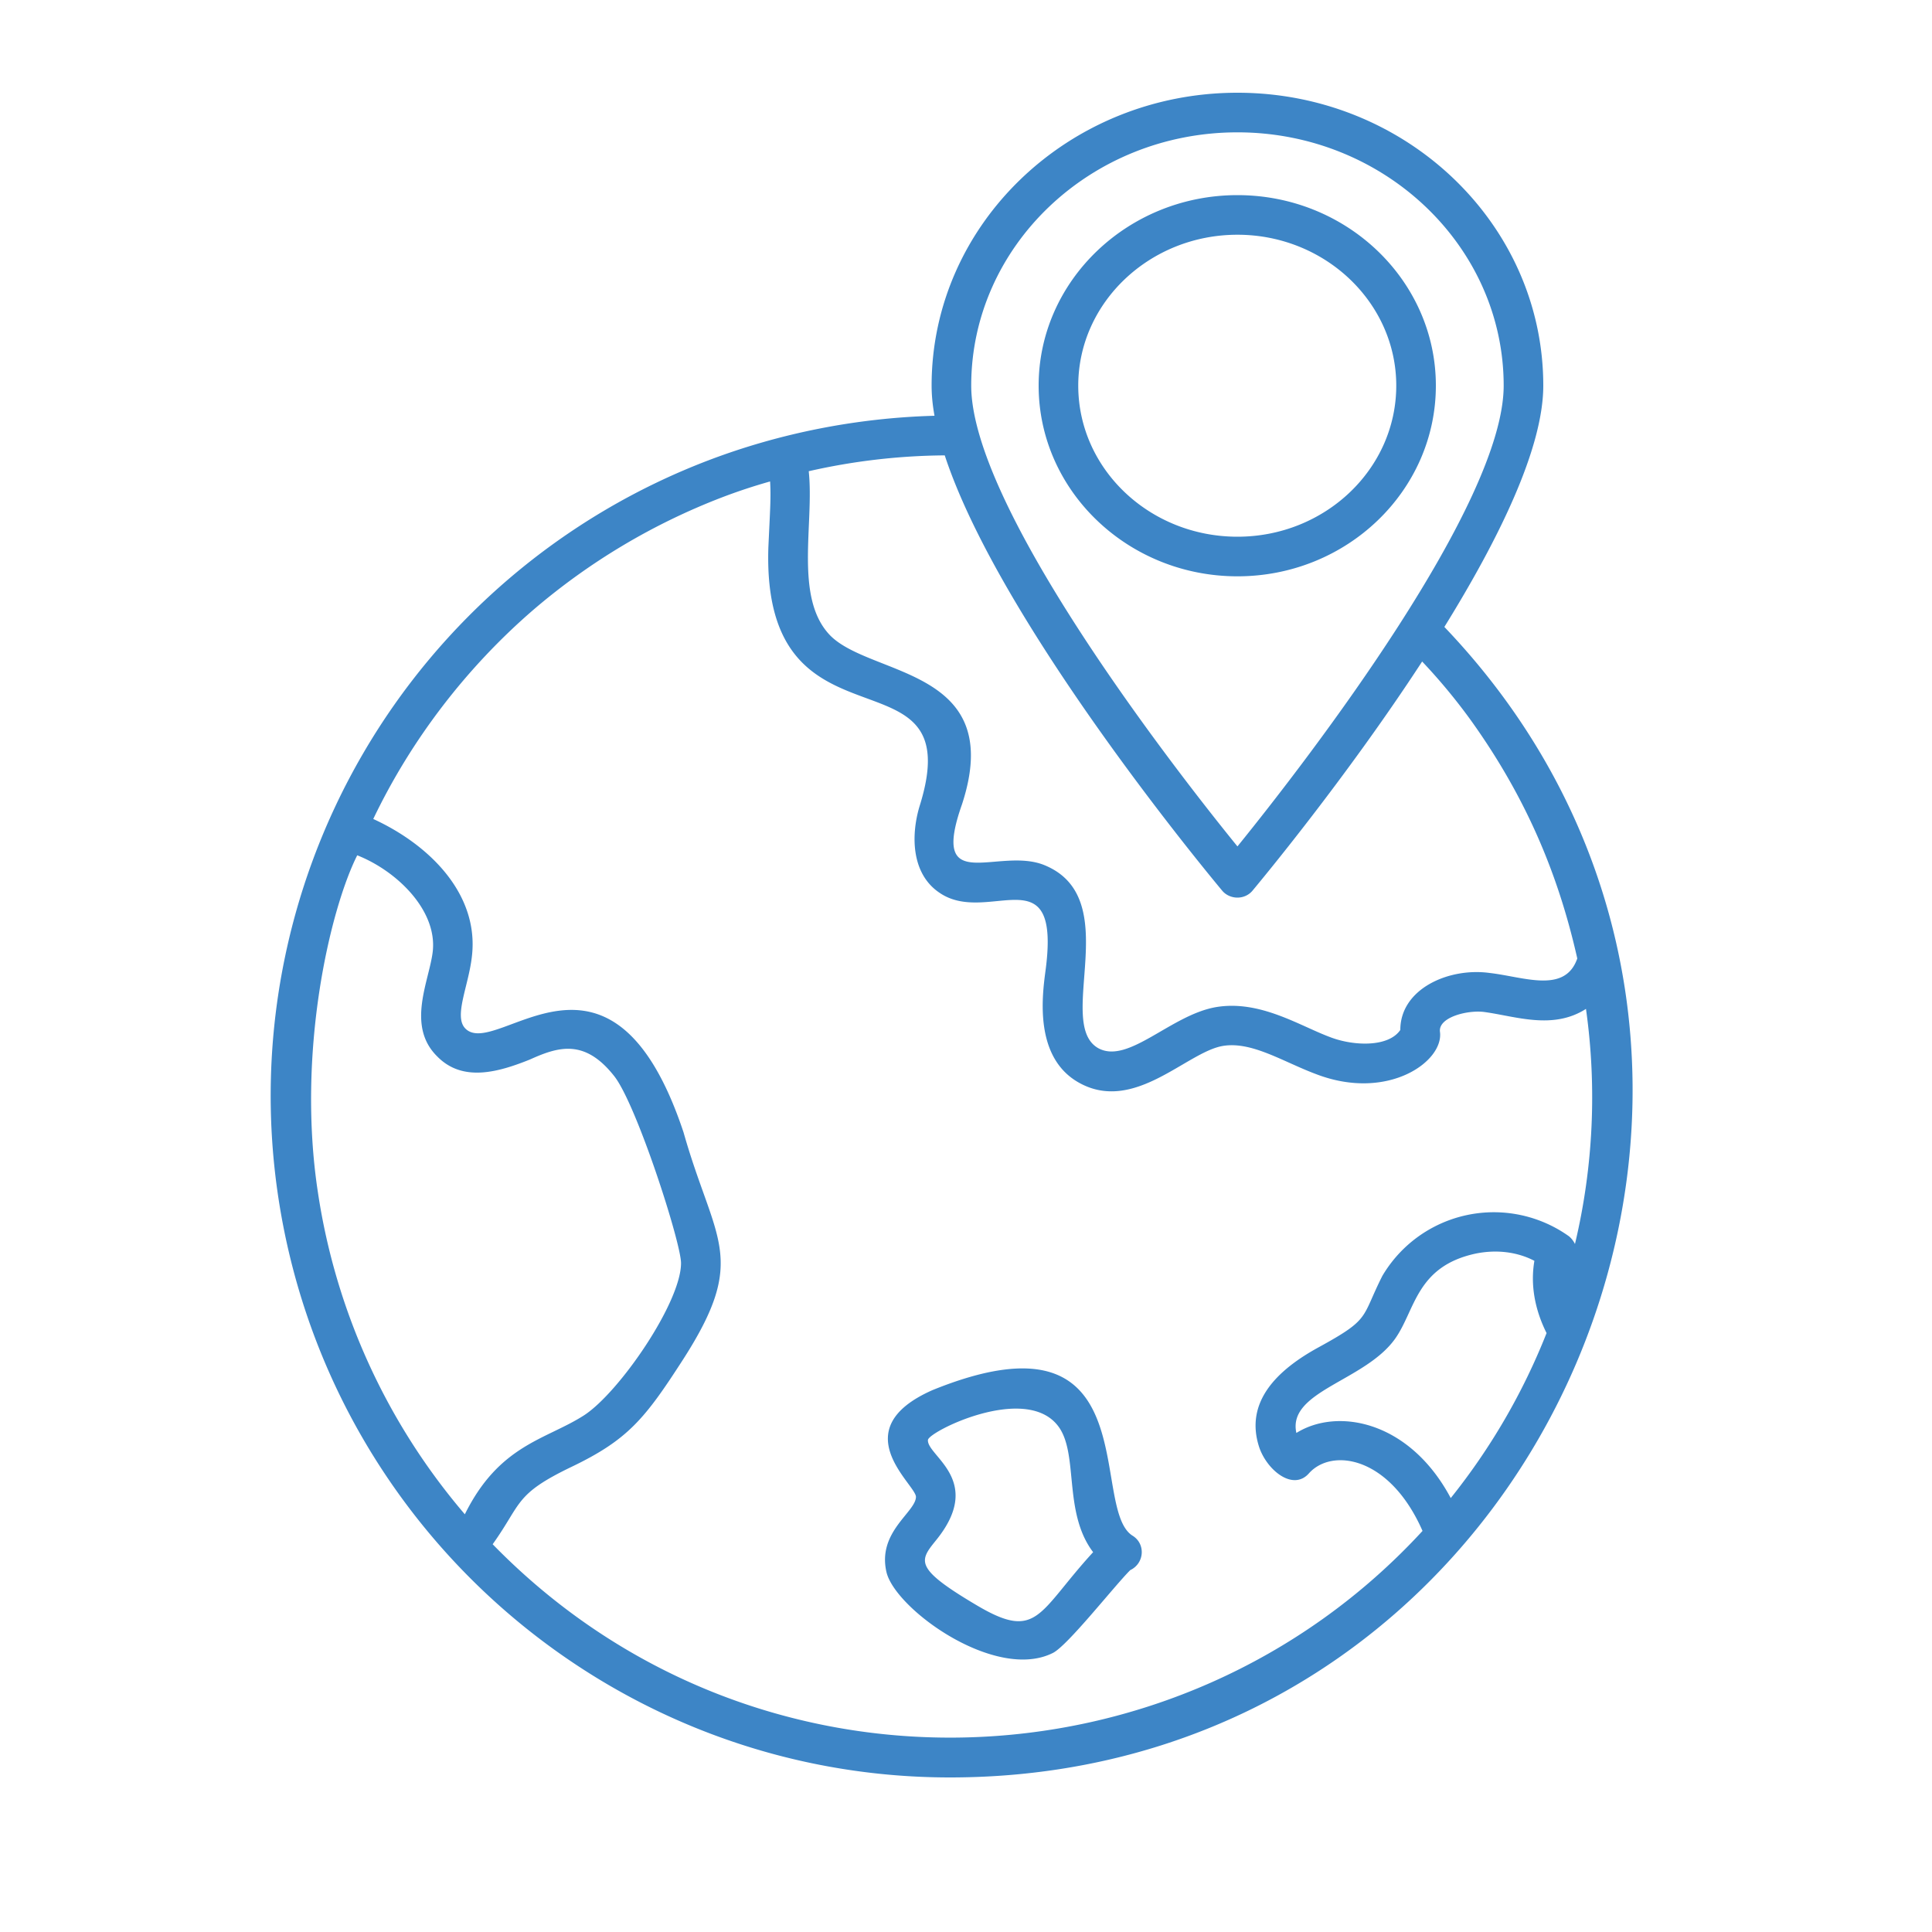 <svg xmlns="http://www.w3.org/2000/svg" width="100" height="100"  stroke="none" stroke-linecap="round" stroke-linejoin="round" fill="#3d85c6" fill-rule="nonzero"><path d="M74.76 32.45c2.81-4.54 5.12-9.24 5.12-12.49 0-8.36-7.1-15.16-15.83-15.16s-15.83 6.8-15.83 15.16c0 .5.05 1.01.15 1.56-4.02.11-8.01.9-11.71 2.31a35.2 35.2 0 0 0-22.24 38.24C17.08 79.35 31.89 92 49.17 92c31.04 0 46.86-37.28 25.59-59.55zM64.05 6.85c7.59 0 13.78 5.89 13.78 13.11 0 6.12-9.93 19.1-13.78 23.85-3.87-4.76-13.78-17.74-13.78-23.85 0-7.22 6.17-13.11 13.78-13.11zM41.86 24.39a32.7 32.7 0 0 1 7.04-.82c2.87 8.74 13.82 21.88 14.36 22.53.19.23.49.36.79.36s.59-.13.78-.36c.34-.41 4.81-5.77 8.78-11.86a30.1 30.1 0 0 1 2.52 3.04c2.86 3.99 4.53 7.98 5.51 12.33-.64 1.84-2.77.95-4.54.75-2.11-.29-4.62.82-4.62 2.95-.62.91-2.43.83-3.61.38-1.6-.59-3.65-1.95-5.94-1.56-2.34.41-4.54 2.98-6.09 2.12-2.27-1.3 1.46-7.8-2.83-9.49-2.39-.92-5.9 1.65-4.22-3.12 2.32-7.07-4.7-6.6-6.82-8.75-1.88-1.94-.82-5.78-1.11-8.5zm-17.8 53.99a33.2 33.2 0 0 1-7.6-16.63c-1.12-7.28.62-14.67 2.03-17.48 2.05.81 4.14 2.84 3.91 4.97-.17 1.51-1.4 3.85.24 5.45 1.32 1.34 3.17.8 4.79.15 1.48-.67 2.84-1.08 4.37.87 1.16 1.49 3.45 8.61 3.45 9.67 0 2.03-3.18 6.67-5.01 7.87-1.97 1.27-4.39 1.51-6.18 5.13zm51.03-.84c-2.13-4-5.86-4.7-7.99-3.37-.48-2.17 3.56-2.68 5.12-4.89 1.04-1.48 1.08-3.72 4.14-4.39 1.1-.23 2.18-.09 3.06.37-.21 1.22.01 2.5.63 3.74a33.1 33.1 0 0 1-4.96 8.54zm6.12-13.55a6.7 6.7 0 0 0-9.66 2.05c-1.11 2.2-.59 2.21-3.27 3.68-2.17 1.18-3.88 2.84-3.1 5.2.41 1.19 1.75 2.27 2.57 1.34 1.19-1.33 4.18-.89 5.88 2.98C61 92.97 39.01 93.79 25.5 79.93c1.52-2.13 1.12-2.58 4.07-4 2.94-1.41 3.81-2.5 5.79-5.57 3.4-5.3 1.63-6.07.02-11.75-3.75-11.26-9.66-3.74-11.29-5.37-.63-.63.18-2.23.34-3.78.35-3.16-2.15-5.71-5.11-7.07 1.97-4.12 4.83-7.84 8.28-10.82a33.4 33.4 0 0 1 9.78-5.83 28.8 28.8 0 0 1 2.48-.82c.05.84 0 1.44-.09 3.43-.35 11.23 10.54 4.8 7.82 13.4-.45 1.52-.41 3.49 1.04 4.46 2.52 1.73 6.29-2.08 5.49 4-.18 1.34-.6 4.51 1.71 5.82 2.86 1.62 5.57-1.56 7.45-1.89 1.51-.26 3.13.82 4.85 1.46 3.71 1.42 6.63-.67 6.4-2.21-.07-.75 1.45-1.12 2.29-1.01 1.63.22 3.55.94 5.27-.16a32.8 32.8 0 0 1-.57 12.17 1.2 1.2 0 0 0-.31-.4zm-22.6 15.49c-2.26-1.45.86-12.07-10.34-7.53-4.62 2.04-.9 4.86-.86 5.52 0 .8-2.03 1.82-1.52 3.93.5 1.93 5.65 5.63 8.6 4.16.76-.37 3.17-3.45 4.01-4.29.74-.35.81-1.37.11-1.79zm-8.07 3.6c-3.21-1.9-2.96-2.28-2.12-3.32 2.58-3.14-.46-4.4-.39-5.23.06-.44 4.95-2.87 6.68-.79 1.17 1.39.27 4.49 1.87 6.6-2.87 3.13-2.86 4.63-6.04 2.74zM64.05 10.1c-5.67 0-10.29 4.43-10.29 9.86 0 5.44 4.62 9.87 10.29 9.87s10.27-4.43 10.27-9.87c0-5.43-4.6-9.86-10.27-9.86zm0 17.68c-4.54 0-8.24-3.5-8.24-7.82 0-4.3 3.7-7.81 8.24-7.81 4.53 0 8.22 3.51 8.22 7.81 0 4.32-3.69 7.82-8.22 7.82z"/></svg>